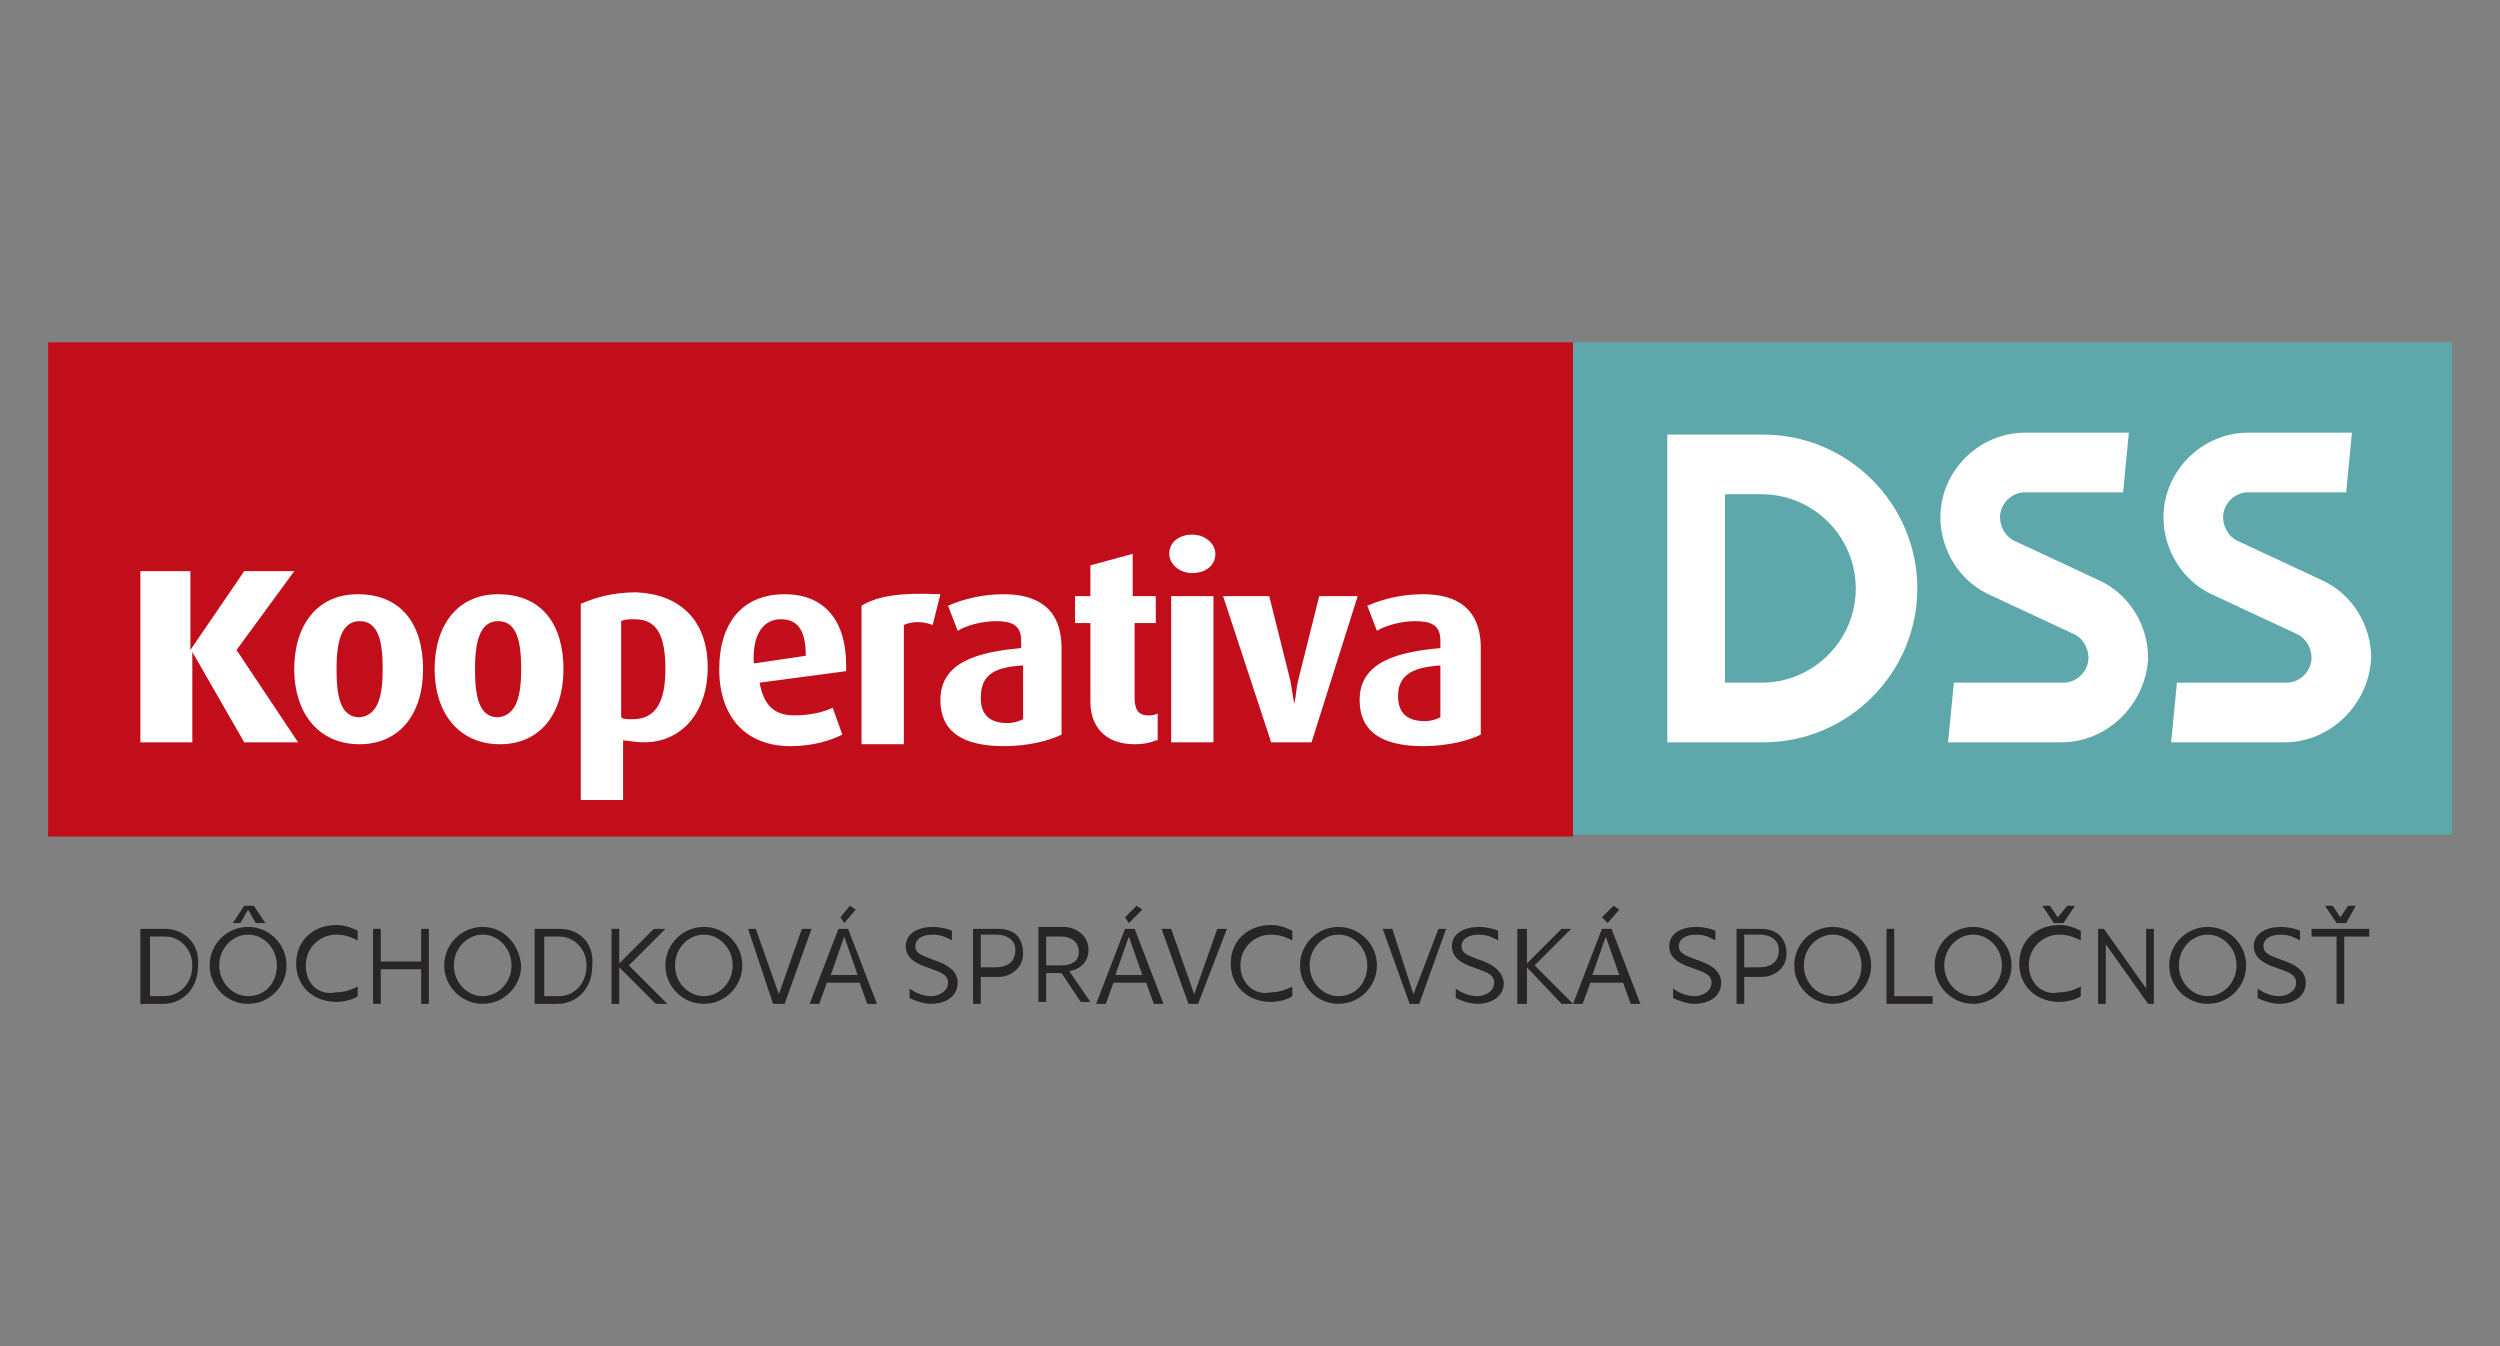 <?xml version="1.0" encoding="UTF-8"?> <svg xmlns="http://www.w3.org/2000/svg" xmlns:xlink="http://www.w3.org/1999/xlink" version="1.1" id="Vrstva_1" x="0px" y="0px" viewBox="0 0 130 70" style="enable-background:new 0 0 130 70;" xml:space="preserve"><rect x="0" y="0" width="130" height="70" fill="#808080" stroke="none"/> <style type="text/css"> .st0{fill:#C20E1A;} .st1{fill:#FFFFFF;} .st2{fill:#5EA8AC;} .st3{fill:#272525;} </style> <g> <g> <g> <rect x="2.5" y="17.8" class="st0" width="79.3" height="25.7"></rect> <path class="st1" d="M29.3,34.8c0,2.3-1.2,3.9-3.3,3.9c-2.2,0-3.4-1.7-3.4-3.9c0-2.3,1.2-3.9,3.3-3.9 C28.2,30.9,29.3,32.5,29.3,34.8z M27.1,34.8c0-1.4-0.2-2.5-1.2-2.5c-1,0-1.2,1.2-1.2,2.5c0,1.4,0.2,2.5,1.2,2.5 C26.9,37.2,27.1,36.1,27.1,34.8z M15.5,38.6h-2.8L10,33.9l0,4.7H7.3v-8.9h2.6v4.1l2.8-4.1h2.6l-3,4.1L15.5,38.6z M19.9,34.8 c0-1.4-0.2-2.5-1.2-2.5c-1,0-1.2,1.2-1.2,2.5c0,1.4,0.2,2.5,1.2,2.5C19.7,37.2,19.9,36.1,19.9,34.8z M22,34.8 c0,2.3-1.2,3.9-3.3,3.9c-2.2,0-3.4-1.7-3.4-3.9c0-2.3,1.2-3.9,3.3-3.9C20.9,30.9,22,32.5,22,34.8z M34.6,34.8 c0-1.7-0.4-2.6-1.6-2.6c-0.3,0-0.5,0-0.7,0.1v5c0.1,0.1,0.3,0.1,0.6,0.1C34.1,37.4,34.6,36.5,34.6,34.8z M36.8,34.7 c0,2.4-1.4,3.9-3.3,3.9c-0.5,0-0.9-0.1-1.1-0.1v3.1h-2.2V31.4c0.7-0.3,1.6-0.6,2.9-0.6C35.3,30.9,36.8,32.2,36.8,34.7z M48.9,30.9l-0.4,1.6c-0.5-0.2-1.1-0.2-1.5,0v6.2h-2.2v-7.2C45.6,31,46.8,30.8,48.9,30.9z M41.9,34.1c0-1.3-0.4-1.9-1.3-1.9 c-0.9,0-1.5,0.8-1.4,2.3L41.9,34.1z M44,34.6l0,0.3l-4.5,0.6c0.2,1.1,0.7,1.7,1.8,1.7c0.9,0,1.6-0.2,2-0.4l0.5,1.4 c-0.6,0.3-1.5,0.6-2.7,0.6c-2.3,0-3.7-1.5-3.7-4c0-2.4,1.2-3.9,3.4-3.9C42.9,30.9,44,32.3,44,34.6z M60.1,38.5 c-0.2,0.1-0.6,0.2-1.1,0.2c-1.6,0-2.3-1-2.3-2.2v-4.1h-0.8V31h0.8v-1.6l2.2-0.6V31h1.2v1.4H59v3.9c0,0.6,0.2,0.9,0.7,0.9 c0.2,0,0.3,0,0.5-0.1V38.5z M60.9,31h2.2v7.6h-2.2V31z M53.2,34.6C51.8,34.7,51,35,51,36.3c0,0.9,0.5,1.3,1.4,1.3 c0.3,0,0.6-0.1,0.8-0.2V34.6z M55.2,38.2c-0.6,0.3-1.7,0.6-3,0.6c-2.2,0-3.3-0.8-3.3-2.4c0-2,2-2.5,4.2-2.7v-0.4 c0-0.8-0.5-1-1.3-1c-0.7,0-1.5,0.2-2,0.5l-0.5-1.3c0.9-0.4,1.9-0.6,2.9-0.6c1.7,0,3,0.7,3,2.8V38.2z M63.2,28.8 c0,0.6-0.5,1-1.2,1c-0.7,0-1.2-0.5-1.2-1c0-0.6,0.5-1,1.2-1C62.7,27.8,63.2,28.3,63.2,28.8z M70.6,31l-2.4,7.6h-2.1L63.6,31H66 l1.1,4.4c0.1,0.6,0.2,1.2,0.2,1.2c0.1-0.4,0.1-0.8,0.2-1.2l1.1-4.4H70.6z M74.9,34.6c-1.3,0.1-2.2,0.4-2.2,1.6 c0,0.9,0.5,1.3,1.4,1.3c0.3,0,0.6-0.1,0.8-0.2V34.6z M77,38.2c-0.6,0.3-1.7,0.6-3,0.6c-2.2,0-3.3-0.8-3.3-2.4c0-2,2-2.5,4.2-2.7 v-0.4c0-0.8-0.5-1-1.3-1c-0.7,0-1.5,0.2-2,0.5l-0.5-1.3c0.9-0.4,1.9-0.6,2.9-0.6c1.7,0,3,0.7,3,2.8V38.2z"></path> <g> <polygon class="st2" points="81.8,17.8 127.5,17.8 127.5,43.4 81.8,43.4 81.8,17.8 "></polygon> <path class="st1" d="M86.7,22.6h5c4.4,0,8,3.6,8,8s-3.6,8-8,8h-5V22.6z M89.7,25.7v9.8h1.9c2.7,0,4.9-2.2,4.9-4.9 c0-2.7-2.2-4.9-4.9-4.9H89.7z M107.2,38.6h-5.9l0.3-3.1h5.7c0.7,0,1.3-0.6,1.3-1.3c0-0.5-0.3-1-0.7-1.2l-4.5-2.1 c-1.5-0.7-2.5-2.3-2.5-4c0-2.4,2-4.4,4.4-4.4h5.4l-0.3,3.1h-5.1c-0.7,0-1.3,0.6-1.3,1.3c0,0.5,0.3,1,0.7,1.2l4.5,2.1 c1.5,0.7,2.5,2.3,2.5,4C111.6,36.6,109.6,38.6,107.2,38.6z M118.8,38.6h-5.9l0.3-3.1h5.7c0.7,0,1.3-0.6,1.3-1.3 c0-0.5-0.3-1-0.7-1.2l-4.5-2.1c-1.5-0.7-2.5-2.3-2.5-4c0-2.4,2-4.4,4.4-4.4h5.4l-0.3,3.1h-5.1c-0.7,0-1.3,0.6-1.3,1.3 c0,0.5,0.3,1,0.7,1.2l4.5,2.1c1.5,0.7,2.5,2.3,2.5,4C123.2,36.6,121.2,38.6,118.8,38.6z"></path> </g> </g> <g> <path class="st3" d="M8.6,48.3H7.3v3.9h1.2c0.9,0,1.8-0.7,1.8-2C10.4,49,9.5,48.3,8.6,48.3z M8.5,51.8H7.8v-3.1h0.8 c0.7,0,1.4,0.6,1.4,1.5C10,51.2,9.3,51.8,8.5,51.8z"></path> <polygon class="st3" points="12.9,47.3 13.3,48 13.8,48 13.2,47.1 12.7,47.1 12.1,48 12.5,48 "></polygon> <path class="st3" d="M12.9,48.2c-1.1,0-2,0.9-2,2c0,1.1,0.9,2,2,2c1.1,0,2-0.9,2-2C14.9,49.1,14,48.2,12.9,48.2z M12.9,51.8 c-0.8,0-1.5-0.7-1.5-1.6c0-0.9,0.7-1.6,1.5-1.6c0.8,0,1.5,0.7,1.5,1.6C14.4,51.1,13.8,51.8,12.9,51.8z"></path> <path class="st3" d="M15.9,50.2c0-0.9,0.7-1.6,1.6-1.6c0.5,0,0.9,0.2,1.1,0.3v-0.5c-0.2-0.1-0.6-0.3-1.1-0.3 c-1.2,0-2.1,0.8-2.1,2c0,1.2,0.9,2,2.1,2c0.5,0,1-0.2,1.1-0.3v-0.5c-0.2,0.1-0.6,0.3-1.1,0.3C16.5,51.8,15.9,51.1,15.9,50.2z"></path> <polygon class="st3" points="21.9,50 19.8,50 19.8,48.3 19.4,48.3 19.4,52.2 19.8,52.2 19.8,50.4 21.9,50.4 21.9,52.2 22.3,52.2 22.3,48.3 21.9,48.3 "></polygon> <path class="st3" d="M25.1,48.2c-1.1,0-2,0.9-2,2c0,1.1,0.9,2,2,2c1.1,0,2-0.9,2-2C27,49.1,26.2,48.2,25.1,48.2z M25.1,51.8 c-0.8,0-1.5-0.7-1.5-1.6c0-0.9,0.7-1.6,1.5-1.6c0.8,0,1.5,0.7,1.5,1.6C26.6,51.1,25.9,51.8,25.1,51.8z"></path> <path class="st3" d="M29.1,48.3h-1.3v3.9h1.2c0.9,0,1.8-0.7,1.8-2C30.9,49,30.1,48.3,29.1,48.3z M29.1,51.8h-0.8v-3.1h0.8 c0.7,0,1.4,0.6,1.4,1.5C30.5,51.2,29.8,51.8,29.1,51.8z"></path> <polygon class="st3" points="34.6,48.3 34,48.3 32.2,50.1 32.2,48.3 31.8,48.3 31.8,52.2 32.2,52.2 32.2,50.3 34.1,52.2 34.7,52.2 32.7,50.2 "></polygon> <path class="st3" d="M36.6,48.2c-1.1,0-2,0.9-2,2c0,1.1,0.9,2,2,2c1.1,0,2-0.9,2-2C38.6,49.1,37.7,48.2,36.6,48.2z M36.6,51.8 c-0.8,0-1.5-0.7-1.5-1.6c0-0.9,0.7-1.6,1.5-1.6c0.8,0,1.5,0.7,1.5,1.6C38.1,51.1,37.4,51.8,36.6,51.8z"></path> <polygon class="st3" points="41.7,48.3 40.5,51.7 39.3,48.3 38.9,48.3 40.2,52.2 40.8,52.2 42.2,48.3 "></polygon> <polygon class="st3" points="44.5,47.3 44.2,47.1 43.7,47.7 43.9,48 "></polygon> <path class="st3" d="M43.6,48.3l-1.5,3.9h0.5l0.4-1.1h1.7l0.4,1.1h0.5l-1.5-3.9H43.6z M43.2,50.7l0.7-2l0.7,2H43.2z"></path> <path class="st3" d="M48.5,49.9c-0.5-0.2-0.9-0.3-0.9-0.7s0.4-0.6,0.9-0.6c0.5,0,0.8,0.2,1,0.3v-0.5c-0.2-0.1-0.6-0.2-1-0.2 c-0.7,0-1.4,0.3-1.4,1c0,0.6,0.5,0.9,1.1,1.1c0.5,0.2,1.1,0.3,1.1,0.8c0,0.4-0.4,0.7-0.9,0.7c-0.5,0-1-0.3-1.1-0.4v0.5 c0.2,0.1,0.7,0.3,1.1,0.3c0.8,0,1.4-0.4,1.4-1.1C49.8,50.4,49.1,50.1,48.5,49.9z"></path> <path class="st3" d="M51.9,48.3h-1.3v3.9H51v-1.4h0.9c0.7,0,1.3-0.5,1.3-1.2C53.2,48.7,52.7,48.3,51.9,48.3z M51.8,50.3H51v-1.7 h0.8c0.6,0,1,0.3,1,0.8C52.8,50,52.4,50.3,51.8,50.3z"></path> <path class="st3" d="M56.6,49.4c0-0.8-0.7-1.2-1.3-1.2H54v3.9h0.4v-1.5h0.8l1,1.5h0.5l-1.1-1.6C56.2,50.4,56.6,50,56.6,49.4z M55.2,50.2h-0.8v-1.5h0.8c0.5,0,0.9,0.3,0.9,0.8C56.1,50,55.7,50.2,55.2,50.2z"></path> <path class="st3" d="M58.5,48.3L57,52.2h0.5l0.4-1.1h1.7l0.4,1.1h0.5L59,48.3H58.5z M58,50.7l0.7-2l0.7,2H58z"></path> <polygon class="st3" points="59.4,47.3 59.1,47.1 58.5,47.7 58.7,48 "></polygon> <polygon class="st3" points="62.1,51.7 60.9,48.3 60.4,48.3 61.8,52.2 62.3,52.2 63.8,48.3 63.3,48.3 "></polygon> <path class="st3" d="M64.5,50.2c0-0.9,0.7-1.6,1.6-1.6c0.5,0,0.9,0.2,1.1,0.3v-0.5c-0.2-0.1-0.6-0.3-1.1-0.3 c-1.2,0-2.1,0.8-2.1,2c0,1.2,0.9,2,2.1,2c0.5,0,1-0.2,1.1-0.3v-0.5c-0.2,0.1-0.6,0.3-1.1,0.3C65.2,51.8,64.5,51.1,64.5,50.2z"></path> <path class="st3" d="M69.6,48.2c-1.1,0-2,0.9-2,2c0,1.1,0.9,2,2,2c1.1,0,2-0.9,2-2C71.6,49.1,70.7,48.2,69.6,48.2z M69.6,51.8 c-0.8,0-1.5-0.7-1.5-1.6c0-0.9,0.7-1.6,1.5-1.6c0.8,0,1.5,0.7,1.5,1.6C71.1,51.1,70.5,51.8,69.6,51.8z"></path> <polygon class="st3" points="73.5,51.7 72.4,48.3 71.9,48.3 73.3,52.2 73.8,52.2 75.2,48.3 74.8,48.3 "></polygon> <path class="st3" d="M76.9,49.9c-0.5-0.2-0.9-0.3-0.9-0.7s0.4-0.6,0.9-0.6c0.5,0,0.8,0.2,1,0.3v-0.5c-0.2-0.1-0.6-0.2-1-0.2 c-0.7,0-1.4,0.3-1.4,1c0,0.6,0.5,0.9,1.1,1.1c0.5,0.2,1.1,0.3,1.1,0.8c0,0.4-0.4,0.7-0.9,0.7c-0.5,0-1-0.3-1.1-0.4v0.5 c0.2,0.1,0.7,0.3,1.1,0.3c0.8,0,1.4-0.4,1.4-1.1C78.1,50.4,77.5,50.1,76.9,49.9z"></path> <polygon class="st3" points="81.7,48.3 81.2,48.3 79.4,50.1 79.4,48.3 78.9,48.3 78.9,52.2 79.4,52.2 79.4,50.3 81.2,52.2 81.8,52.2 79.8,50.2 "></polygon> <path class="st3" d="M83.3,48.3l-1.5,3.9h0.5l0.4-1.1h1.7l0.4,1.1h0.5l-1.5-3.9H83.3z M82.8,50.7l0.7-2l0.7,2H82.8z"></path> <polygon class="st3" points="84.2,47.3 83.9,47.1 83.3,47.7 83.6,48 "></polygon> <path class="st3" d="M88.2,49.9c-0.5-0.2-0.9-0.3-0.9-0.7s0.4-0.6,0.9-0.6c0.5,0,0.8,0.2,1,0.3v-0.5c-0.2-0.1-0.6-0.2-1-0.2 c-0.7,0-1.4,0.3-1.4,1c0,0.6,0.5,0.9,1.1,1.1c0.5,0.2,1.1,0.3,1.1,0.8c0,0.4-0.4,0.7-0.9,0.7c-0.5,0-1-0.3-1.1-0.4v0.5 c0.2,0.1,0.7,0.3,1.1,0.3c0.8,0,1.4-0.4,1.4-1.1C89.5,50.4,88.8,50.1,88.2,49.9z"></path> <path class="st3" d="M91.6,48.3h-1.3v3.9h0.4v-1.4h0.9c0.7,0,1.3-0.5,1.3-1.2C92.9,48.7,92.3,48.3,91.6,48.3z M91.5,50.3h-0.8 v-1.7h0.8c0.6,0,1,0.3,1,0.8C92.5,50,92.1,50.3,91.5,50.3z"></path> <path class="st3" d="M95.3,48.2c-1.1,0-2,0.9-2,2c0,1.1,0.9,2,2,2c1.1,0,2-0.9,2-2C97.3,49.1,96.4,48.2,95.3,48.2z M95.3,51.8 c-0.8,0-1.5-0.7-1.5-1.6c0-0.9,0.7-1.6,1.5-1.6c0.8,0,1.5,0.7,1.5,1.6C96.8,51.1,96.2,51.8,95.3,51.8z"></path> <polygon class="st3" points="98.5,48.3 98.1,48.3 98.1,52.2 100.5,52.2 100.5,51.8 98.5,51.8 "></polygon> <path class="st3" d="M102.6,48.2c-1.1,0-2,0.9-2,2c0,1.1,0.9,2,2,2c1.1,0,2-0.9,2-2C104.6,49.1,103.7,48.2,102.6,48.2z M102.6,51.8c-0.8,0-1.5-0.7-1.5-1.6c0-0.9,0.7-1.6,1.5-1.6c0.8,0,1.5,0.7,1.5,1.6C104.1,51.1,103.4,51.8,102.6,51.8z"></path> <path class="st3" d="M105.5,50.2c0-0.9,0.7-1.6,1.6-1.6c0.5,0,0.9,0.2,1.1,0.3v-0.5c-0.2-0.1-0.6-0.3-1.1-0.3 c-1.2,0-2.1,0.8-2.1,2c0,1.2,0.9,2,2.1,2c0.5,0,1-0.2,1.1-0.3v-0.5c-0.2,0.1-0.6,0.3-1.1,0.3C106.2,51.8,105.5,51.1,105.5,50.2z"></path> <polygon class="st3" points="107.3,48 107.9,47.1 107.5,47.1 107,47.7 106.6,47.1 106.2,47.1 106.8,48 "></polygon> <polygon class="st3" points="111.6,51.4 109.4,48.3 109.1,48.3 109.1,52.2 109.5,52.2 109.5,49.1 111.7,52.2 112,52.2 112,48.3 111.6,48.3 "></polygon> <path class="st3" d="M114.8,48.2c-1.1,0-2,0.9-2,2c0,1.1,0.9,2,2,2c1.1,0,2-0.9,2-2C116.8,49.1,115.9,48.2,114.8,48.2z M114.8,51.8c-0.8,0-1.5-0.7-1.5-1.6c0-0.9,0.7-1.6,1.5-1.6c0.8,0,1.5,0.7,1.5,1.6C116.3,51.1,115.6,51.8,114.8,51.8z"></path> <path class="st3" d="M118.6,49.9c-0.5-0.2-0.9-0.3-0.9-0.7s0.4-0.6,0.9-0.6c0.5,0,0.8,0.2,1,0.3v-0.5c-0.2-0.1-0.6-0.2-1-0.2 c-0.7,0-1.4,0.3-1.4,1c0,0.6,0.5,0.9,1.1,1.1c0.5,0.2,1.1,0.3,1.1,0.8c0,0.4-0.4,0.7-0.9,0.7c-0.5,0-1-0.3-1.1-0.4v0.5 c0.2,0.1,0.7,0.3,1.1,0.3c0.8,0,1.4-0.4,1.4-1.1C119.9,50.4,119.2,50.1,118.6,49.9z"></path> <polygon class="st3" points="120.2,48.3 120.2,48.7 121.5,48.7 121.5,52.2 121.9,52.2 121.9,48.7 123.2,48.7 123.2,48.3 "></polygon> <polygon class="st3" points="122,48 122.5,47.1 122.1,47.1 121.7,47.7 121.3,47.1 120.9,47.1 121.5,48 "></polygon> </g> </g> </g> </svg> 